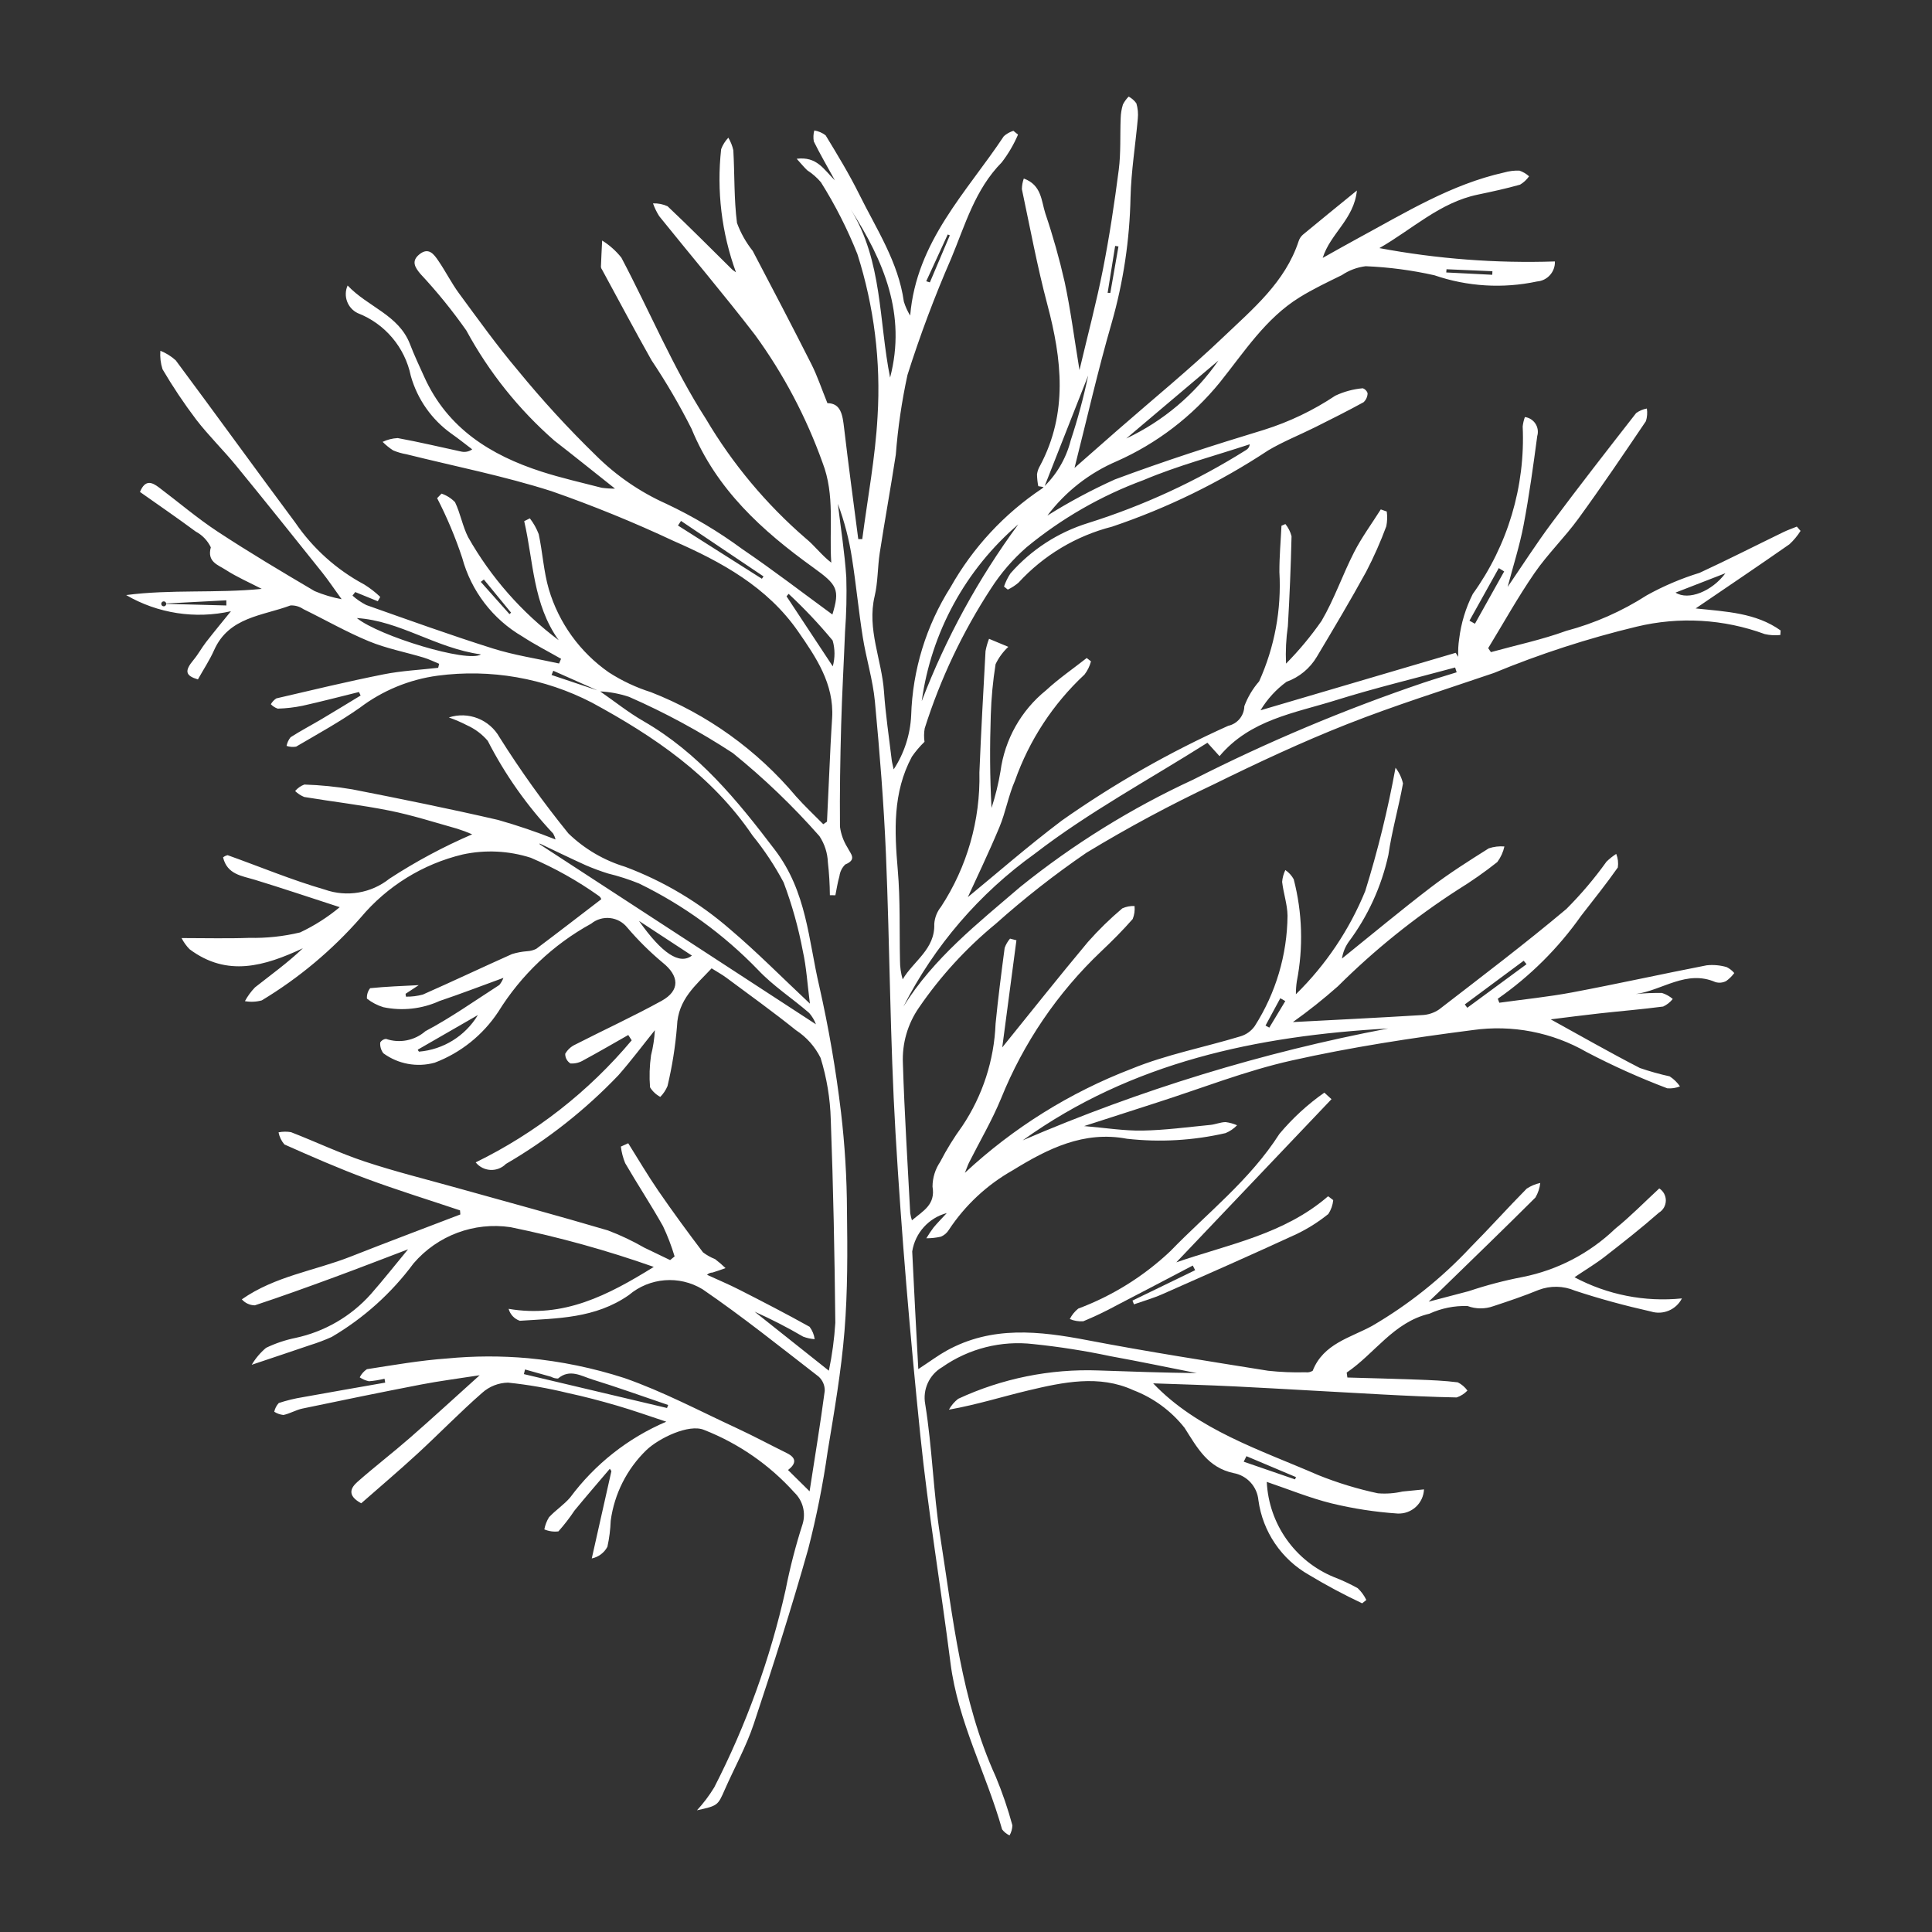 <?xml version="1.0" encoding="UTF-8"?>
<svg width="300px" height="300px" viewBox="0 0 300 300" version="1.1" xmlns="http://www.w3.org/2000/svg" xmlns:xlink="http://www.w3.org/1999/xlink">
    <rect x="0" y="0" width="300" height="300" fill="#333333" stroke="none"/>
    <title>Career-2-dark</title>
    <g id="Career-2-dark" stroke="none" stroke-width="1" fill="none" fill-rule="evenodd">
        <g id="tree-2" transform="translate(19.59, 15)" fill="#FFFFFF" fill-rule="nonzero">
            <g id="Group">
                <path d="M73.554,92.326 C75.807,93.889 77.964,95.62 80.331,96.984 C88.868,101.904 94.837,109.204 100.735,116.966 C105.699,123.497 105.935,130.945 107.63,138.149 C109.09,144.606 110.215,151.135 111,157.709 C111.598,162.789 111.908,167.9 111.928,173.015 C112.012,179.239 112.044,185.493 111.543,191.688 C111.038,197.939 109.954,204.151 108.933,210.348 C108.208,215.455 107.199,220.518 105.912,225.513 C103.337,234.647 100.449,243.698 97.451,252.704 C96.285,256.209 94.449,259.489 92.956,262.888 C91.87,265.361 91.879,265.387 88.635,266.103 C89.643,265.008 90.541,263.817 91.315,262.546 C96.289,252.844 100.011,242.548 102.391,231.906 C103.074,228.435 103.959,225.006 105.042,221.639 C105.565,219.905 105.075,218.023 103.772,216.767 C99.914,212.475 95.111,209.143 89.742,207.037 C87.377,206.044 82.7,208.336 80.783,210.168 C77.754,213.098 75.801,216.966 75.239,221.146 C75.19,222.505 75.019,223.856 74.727,225.184 C74.227,226.119 73.337,226.783 72.299,226.995 C73.316,222.475 74.332,217.955 75.348,213.435 L75.106,213.067 C73.275,215.225 71.421,217.363 69.625,219.549 C68.867,220.687 68.03,221.77 67.121,222.792 C66.377,222.884 65.622,222.777 64.933,222.481 C65.059,221.815 65.304,221.178 65.658,220.601 C66.673,219.501 67.98,218.663 68.945,217.527 C72.79,212.349 77.941,208.287 83.869,205.759 C81.284,204.909 78.79,204.017 76.251,203.275 C73.705,202.53 71.132,201.852 68.539,201.296 C65.499,200.552 62.411,200.017 59.298,199.694 C57.812,199.723 56.385,200.286 55.278,201.281 C51.82,204.306 48.615,207.62 45.231,210.734 C42.34,213.396 39.338,215.937 36.501,218.429 C34.223,217.199 34.893,216.005 35.922,215.098 C38.582,212.754 41.401,210.591 44.072,208.259 C47.586,205.191 51.02,202.031 54.892,198.547 C51.498,199.078 48.632,199.44 45.802,199.987 C39.651,201.174 33.515,202.435 27.384,203.718 C26.372,203.93 25.435,204.503 24.424,204.718 C23.914,204.665 23.425,204.492 22.995,204.214 C23.105,203.708 23.348,203.242 23.698,202.862 C24.919,202.459 26.171,202.154 27.441,201.951 C31.698,201.177 35.962,200.443 40.223,199.693 L40.118,199.082 C39.324,199.285 38.514,199.418 37.696,199.48 C37.186,199.371 36.7,199.163 36.268,198.87 C36.524,198.359 36.908,197.924 37.382,197.607 C41.521,196.967 45.664,196.237 49.835,195.944 C54.011,195.542 58.216,195.527 62.395,195.897 C67.484,196.377 72.505,197.412 77.37,198.983 C83.352,201.069 89.015,204.079 94.788,206.751 C97.42,207.97 99.977,209.348 102.58,210.631 C104.122,211.391 104.051,212.278 102.773,213.264 L106.122,216.57 C106.968,211.103 107.801,206.051 108.475,200.978 C108.5,200.131 108.15,199.316 107.519,198.752 C101.569,194.149 95.69,189.43 89.489,185.187 C85.878,182.999 81.275,183.367 78.056,186.101 C72.83,189.743 66.97,189.701 61.124,190.09 C60.275,189.799 59.624,189.105 59.388,188.236 C67.926,189.701 74.798,186.149 81.928,181.725 C74.663,179.159 67.23,177.098 59.682,175.555 C54.029,174.714 48.342,176.841 44.621,181.185 C41.196,185.807 36.875,189.69 31.918,192.601 C30.826,193.093 29.704,193.517 28.56,193.871 C25.786,194.821 23.002,195.744 19.498,196.922 C20.086,195.927 20.837,195.039 21.72,194.293 C23.168,193.595 24.697,193.078 26.272,192.755 C30.809,191.793 34.921,189.405 38.008,185.938 C39.928,183.751 41.731,181.462 43.771,178.994 C39.88,180.471 36.075,181.95 32.245,183.359 C28.174,184.856 24.094,186.33 19.977,187.692 C19.204,187.682 18.471,187.344 17.961,186.761 C23.126,183.147 29.263,182.329 34.854,180.126 C40.514,177.896 46.211,175.758 51.892,173.58 L51.842,172.946 C46.978,171.313 42.071,169.797 37.263,168.012 C32.968,166.419 28.763,164.573 24.574,162.712 C24.111,162.175 23.796,161.526 23.661,160.829 C24.298,160.703 24.954,160.693 25.595,160.802 C29.419,162.285 33.14,164.062 37.024,165.354 C41.745,166.924 46.59,168.118 51.385,169.461 C59.197,171.65 67.032,173.758 74.81,176.06 C76.759,176.799 78.645,177.693 80.451,178.733 C81.788,179.379 83.126,180.022 84.465,180.664 L85.162,180.096 C84.68,178.483 84.076,176.908 83.355,175.386 C81.496,172.074 79.393,168.9 77.487,165.613 C77.149,164.791 76.924,163.926 76.819,163.042 L77.96,162.524 C79.512,164.99 80.987,167.511 82.637,169.91 C84.866,173.151 87.195,176.327 89.57,179.462 C90.143,179.897 90.774,180.251 91.444,180.513 C92.014,180.947 92.558,181.414 93.073,181.912 C92.4,182.145 91.733,182.4 91.05,182.6 C90.731,182.601 90.424,182.727 90.196,182.95 C91.871,183.72 93.575,184.433 95.216,185.27 C98.879,187.137 102.536,189.021 106.125,191.024 C106.548,191.587 106.819,192.25 106.911,192.948 C106.3,192.902 105.699,192.769 105.125,192.554 C102.685,191.125 100.168,189.831 97.586,188.679 L109.114,197.841 C109.628,195.388 109.963,192.902 110.118,190.401 C110.008,179.874 109.802,169.345 109.411,158.826 C109.321,155.584 108.79,152.37 107.831,149.272 C106.965,147.522 105.645,146.038 104.011,144.974 C100.491,142.144 96.816,139.508 93.19,136.813 C92.544,136.333 91.831,135.945 90.91,135.364 C88.476,137.976 85.68,140.165 85.534,144.348 C85.28,147.481 84.787,150.59 84.059,153.647 C83.794,154.272 83.414,154.842 82.939,155.326 C82.285,154.979 81.736,154.464 81.347,153.834 C81.215,152.176 81.267,150.508 81.504,148.861 C81.828,147.585 82.026,146.28 82.097,144.966 C80.215,147.305 78.414,149.716 76.433,151.968 C71.286,157.357 65.406,161.991 58.968,165.735 C58.336,166.373 57.463,166.711 56.568,166.665 C55.672,166.619 54.838,166.193 54.274,165.494 C63.584,160.943 71.837,154.485 78.5,146.538 L77.967,145.715 C75.664,147.021 73.377,148.359 71.046,149.614 C70.432,149.998 69.712,150.18 68.989,150.133 C68.474,149.811 68.166,149.242 68.176,148.634 C68.54,147.994 69.098,147.487 69.769,147.184 C74.215,144.909 78.762,142.822 83.135,140.414 C86.061,138.803 85.883,136.524 83.29,134.46 C81.317,132.81 79.486,130.996 77.817,129.038 C77.158,128.207 76.195,127.674 75.141,127.559 C74.088,127.444 73.032,127.756 72.21,128.426 C66.3,131.672 61.325,136.392 57.77,142.128 C55.389,145.725 51.943,148.482 47.915,150.012 C45.172,150.771 42.234,150.233 39.937,148.551 C39.571,148.068 39.398,147.466 39.453,146.863 C39.651,146.553 39.981,146.351 40.347,146.317 C42.456,147.043 44.791,146.586 46.473,145.118 C50.449,143.016 54.149,140.388 57.945,137.948 C58.217,137.617 58.432,137.244 58.581,136.843 C55.061,138.125 51.886,139.352 48.662,140.433 C45.929,141.676 42.871,142.013 39.933,141.396 C39.01,141.114 38.148,140.663 37.389,140.067 C37.345,139.482 37.523,138.903 37.887,138.445 C40.352,138.192 42.833,138.109 45.435,137.972 L43.385,139.318 L43.445,139.762 C44.334,139.779 45.221,139.667 46.078,139.431 C50.714,137.385 55.294,135.211 59.921,133.144 C60.68,132.913 61.462,132.766 62.252,132.706 C62.75,132.681 63.237,132.555 63.683,132.333 C67.016,129.834 70.312,127.284 73.78,124.626 C73.707,124.411 73.564,124.226 73.374,124.102 C70.081,121.763 66.548,119.783 62.836,118.195 C59.414,117.098 55.764,116.921 52.252,117.682 C46.071,119.162 40.528,122.589 36.436,127.46 C32.006,132.525 26.818,136.87 21.057,140.34 C20.204,140.575 19.31,140.615 18.44,140.457 C18.862,139.678 19.389,138.959 20.004,138.321 C22.492,136.356 25.073,134.51 27.442,132.247 C21.496,135.021 15.694,136.768 9.845,132.394 C9.346,131.883 8.927,131.299 8.602,130.663 C12.322,130.663 15.721,130.757 19.112,130.631 C21.769,130.69 24.422,130.407 27.007,129.788 C29.218,128.747 31.286,127.429 33.164,125.865 C28.358,124.306 24.199,122.903 20.004,121.62 C17.958,120.994 15.694,120.804 15.048,118.134 C15.254,117.965 15.498,117.848 15.759,117.793 C20.786,119.587 25.732,121.66 30.848,123.138 C34.264,124.344 38.06,123.701 40.89,121.437 C44.966,118.779 49.262,116.476 53.731,114.552 C52.962,114.219 52.176,113.926 51.377,113.675 C47.893,112.696 44.432,111.582 40.892,110.872 C36.514,109.993 32.062,109.49 27.654,108.756 C27.126,108.542 26.646,108.228 26.237,107.831 C26.619,107.378 27.112,107.031 27.668,106.824 C30.161,106.903 32.645,107.152 35.105,107.569 C42.673,109.051 50.235,110.585 57.749,112.318 C60.772,113.175 63.749,114.188 66.668,115.353 C66.592,115.03 66.47,114.721 66.306,114.433 C62.257,110.137 58.836,105.288 56.145,100.031 C55.265,99.002 54.169,98.18 52.935,97.625 C52.021,97.153 51.076,96.745 50.105,96.405 C53.132,95.424 56.429,96.72 57.984,99.5 C61.247,104.682 64.817,109.664 68.675,114.419 C71.166,116.825 74.194,118.601 77.507,119.602 C83.478,121.844 89,125.137 93.812,129.327 C97.931,132.817 101.735,136.681 106.173,140.844 C105.77,137.721 105.629,135.178 105.081,132.726 C104.398,129.076 103.396,125.493 102.089,122.018 C100.721,119.441 99.105,117.004 97.266,114.741 C90.962,105.427 81.962,99.333 72.327,94.106 C64.953,90.288 56.588,88.827 48.359,89.92 C43.971,90.51 39.81,92.226 36.28,94.901 C33.123,97.117 29.721,98.987 26.387,100.939 C25.891,101.022 25.382,100.982 24.906,100.822 C25.004,100.331 25.218,99.871 25.53,99.48 C27.089,98.477 28.739,97.617 30.335,96.67 C32.37,95.464 34.385,94.225 36.409,92.999 L36.149,92.456 C33.226,93.176 30.314,93.94 27.377,94.594 C26.114,94.853 24.831,95.001 23.542,95.037 C23.132,94.901 22.763,94.666 22.467,94.353 C22.676,93.984 22.971,93.672 23.327,93.443 C28.865,92.153 34.398,90.823 39.973,89.711 C42.756,89.156 45.622,89.021 48.45,88.696 L48.602,88.075 C47.807,87.751 47.032,87.36 46.213,87.114 C43.373,86.261 40.419,85.702 37.695,84.577 C34.209,83.138 30.912,81.243 27.514,79.584 C26.928,79.178 26.224,78.977 25.512,79.013 C21.175,80.641 15.953,80.781 13.653,85.961 C12.972,87.496 12.028,88.914 11.14,90.501 C9.22,89.92 8.999,89.219 10.475,87.453 C11.195,86.591 11.731,85.577 12.423,84.689 C13.72,83.023 15.069,81.398 16.271,79.91 C10.726,81.157 4.915,80.262 -5.31960122e-15,77.403 C6.95,76.493 13.961,77.143 21.054,76.441 C19.161,75.46 17.186,74.606 15.405,73.452 C14.265,72.713 12.528,72.247 13.146,69.987 C12.645,68.94 11.822,68.081 10.798,67.537 C7.953,65.43 5.031,63.427 2.145,61.389 C2.964,59.393 4.032,59.891 5.094,60.69 C8.134,62.978 11.039,65.468 14.21,67.553 C19.127,70.785 24.192,73.795 29.262,76.785 C30.611,77.354 32.017,77.776 33.457,78.043 C32.21,76.322 31.373,75.061 30.432,73.884 C25.998,68.34 21.567,62.792 17.07,57.3 C15.075,54.864 12.801,52.653 10.882,50.162 C8.988,47.659 7.241,45.048 5.65,42.342 C5.35,41.415 5.236,40.439 5.313,39.468 C6.189,39.816 6.995,40.317 7.694,40.949 C13.921,49.319 20.029,57.779 26.257,66.149 C29.004,70.172 32.681,73.47 36.974,75.763 C37.866,76.317 38.698,76.962 39.456,77.688 L39.069,78.361 L35.57,76.934 L35.145,77.485 C35.794,78.065 36.516,78.559 37.293,78.953 C43.817,81.26 50.33,83.612 56.928,85.692 C60.273,86.747 63.786,87.267 67.223,88.028 L67.532,87.297 C65.521,86.146 63.448,85.091 61.513,83.824 C56.925,81.147 53.573,76.768 52.184,71.635 C51.129,68.444 49.826,65.341 48.288,62.354 L48.971,61.649 C49.764,61.919 50.482,62.374 51.066,62.977 C51.902,64.708 52.228,66.69 53.094,68.401 C56.633,74.652 61.423,80.102 67.165,84.41 C63.143,78.812 63.254,72.167 61.809,65.925 L62.685,65.489 C63.263,66.235 63.727,67.062 64.062,67.945 C64.67,70.78 64.823,73.735 65.632,76.502 C67.187,81.741 70.476,86.294 74.957,89.412 C76.988,90.721 79.184,91.753 81.487,92.48 C90.234,95.901 97.983,101.469 104.023,108.671 C105.358,110.173 106.835,111.548 108.247,112.982 L108.825,112.587 C109.01,108.594 109.196,104.6 109.383,100.607 C109.449,99.237 109.54,97.867 109.623,96.498 C109.947,91.194 107.118,87.054 104.335,83.043 C99.561,76.158 92.458,72.258 85.009,69.001 C78.821,66.1 72.489,63.518 66.038,61.266 C58.672,58.911 51.033,57.411 43.514,55.536 C42.806,55.415 42.114,55.213 41.452,54.934 C40.864,54.553 40.318,54.11 39.823,53.613 C40.558,53.264 41.355,53.064 42.167,53.025 C45.494,53.632 48.788,54.422 52.096,55.134 C52.668,55.244 53.26,55.114 53.733,54.774 C52.651,53.955 51.594,53.1 50.482,52.324 C47.433,50.141 45.217,46.983 44.199,43.37 C43.284,38.927 40.177,35.254 35.951,33.62 C34.359,32.85 33.667,30.952 34.388,29.335 C37.546,32.679 42.333,33.895 44.079,38.455 C44.741,40.182 45.535,41.858 46.297,43.544 C49.896,51.503 56.575,55.68 64.497,58.235 C67.563,59.224 70.719,59.931 73.841,60.741 C74.527,60.833 75.219,60.878 75.911,60.874 C72.414,58.104 69.479,55.737 66.5,53.427 C60.964,48.586 56.334,42.795 52.827,36.326 C50.658,33.234 48.276,30.297 45.699,27.538 C44.82,26.497 44.24,25.527 45.55,24.481 C46.982,23.336 47.795,24.496 48.472,25.484 C49.61,27.142 50.515,28.966 51.706,30.582 C54.673,34.608 57.592,38.688 60.817,42.503 C64.605,47.135 68.653,51.548 72.94,55.72 C76.091,58.855 79.782,61.392 83.835,63.211 C87.997,65.168 91.958,67.527 95.662,70.255 C100.489,73.533 105.118,77.102 109.664,80.423 C110.847,76.516 110.428,75.814 106.694,73.128 C98.759,67.42 91.657,61.004 87.791,51.578 C85.939,47.907 83.864,44.354 81.577,40.938 C78.958,36.297 76.463,31.586 73.916,26.905 C73.816,26.776 73.749,26.625 73.72,26.465 C73.77,25.092 73.844,23.721 73.911,22.35 C75.051,23.058 76.061,23.958 76.897,25.009 C81.302,33.351 84.951,42.163 90.03,50.057 C94.151,57.025 99.373,63.278 105.493,68.573 C106.877,69.684 107.949,71.186 109.49,72.368 C109.134,67.108 110.103,61.894 108.125,56.818 C105.598,49.754 102.076,43.089 97.665,37.024 C92.848,30.759 87.728,24.729 82.774,18.569 C82.378,17.946 82.054,17.279 81.808,16.582 C82.588,16.55 83.364,16.703 84.073,17.029 C87.474,20.235 90.763,23.56 94.092,26.843 C94.282,27.001 94.482,27.147 94.691,27.279 C92.461,21.168 91.674,14.623 92.39,8.157 C92.639,7.496 93.019,6.892 93.507,6.381 C93.866,6.987 94.128,7.645 94.282,8.333 C94.492,12.097 94.372,15.895 94.849,19.62 C95.428,21.19 96.254,22.656 97.295,23.965 C100.366,29.813 103.431,35.665 106.41,41.561 C107.338,43.399 107.988,45.378 108.89,47.602 C110.999,47.616 111.246,49.453 111.483,51.475 C112.154,57.227 112.94,62.965 113.681,68.708 L114.303,68.709 C115.125,62.366 116.329,56.045 116.676,49.676 C117.204,41.146 116.143,32.592 113.545,24.451 C112.002,20.569 110.106,16.836 107.882,13.3 C107.274,12.583 106.562,11.96 105.77,11.452 C105.307,11.028 104.913,10.527 104.117,9.653 C107.278,9.267 108.306,11.297 110.047,12.999 C108.8,10.731 107.719,8.882 106.778,6.963 C106.677,6.396 106.703,5.814 106.854,5.258 C107.496,5.36 108.102,5.622 108.617,6.018 C110.443,9.026 112.282,12.042 113.841,15.193 C116.506,20.578 119.9,25.675 120.759,31.829 C120.993,32.593 121.323,33.325 121.743,34.004 C122.705,22.48 130.512,14.849 136.284,6.15 C136.715,5.769 137.221,5.484 137.77,5.314 L138.488,5.903 C137.828,7.442 136.978,8.891 135.957,10.217 C131.807,14.413 130.274,19.947 128.11,25.13 C125.535,31.038 123.27,37.076 121.323,43.221 C120.437,47.3 119.831,51.434 119.51,55.596 C118.729,60.687 117.804,65.756 117.017,70.846 C116.673,73.074 116.744,75.385 116.226,77.564 C115.003,82.71 117.336,87.445 117.676,92.402 C117.92,95.946 118.457,99.471 118.873,103.003 C118.917,103.376 119.024,103.741 119.178,104.473 C120.816,101.974 121.754,99.081 121.896,96.095 C122.113,89.027 124.226,82.147 128.012,76.178 C131.479,70.027 136.343,64.781 142.212,60.866 C144.394,58.858 145.944,56.256 146.672,53.379 C147.764,50.076 148.668,46.715 149.382,43.31 C147.326,48.534 144.941,54.59 142.557,60.647 L141.633,60.493 C141.512,59.886 141.447,59.27 141.436,58.651 C141.502,58.171 141.666,57.71 141.919,57.296 C146.26,49.132 145.301,40.79 143.041,32.284 C141.473,26.381 140.359,20.355 139.089,14.375 C139.094,13.811 139.194,13.253 139.386,12.723 C142.165,13.728 142.1,16.204 142.732,18.148 C143.915,21.643 144.916,25.198 145.732,28.797 C146.652,33.103 147.212,37.487 148.031,42.464 C149.328,36.964 150.669,31.936 151.672,26.841 C152.682,21.713 153.464,16.533 154.132,11.347 C154.47,8.719 154.318,6.029 154.428,3.369 C154.446,2.642 154.563,1.921 154.777,1.226 C155.008,0.774 155.308,0.36 155.665,-5.32907052e-15 C156.142,0.25 156.554,0.608 156.866,1.047 C157.096,1.825 157.171,2.641 157.085,3.447 C156.726,7.506 156.06,11.553 155.958,15.615 C155.83,22.226 154.845,28.792 153.027,35.148 C150.883,42.548 149.182,50.077 147.26,57.661 C149.458,55.73 151.665,53.783 153.881,51.845 C159.406,47.012 165.108,42.363 170.412,37.297 C174.969,32.945 179.968,28.817 182.057,22.463 C182.179,22.076 182.403,21.729 182.704,21.457 C185.325,19.283 187.972,17.139 191.108,14.582 C190.659,19.06 186.985,21.247 185.799,25.048 C187.742,23.966 189.547,22.934 191.375,21.945 C198.654,18.009 205.736,13.627 213.953,11.789 C214.73,11.566 215.537,11.466 216.345,11.493 C216.899,11.683 217.409,11.984 217.843,12.377 C217.474,12.905 216.997,13.347 216.444,13.674 C214.275,14.285 212.066,14.764 209.857,15.225 C203.983,16.452 199.695,20.616 194.6,23.525 C203.583,25.204 212.721,25.899 221.854,25.598 C221.914,27.212 220.689,28.585 219.081,28.707 C213.782,29.839 208.275,29.506 203.15,27.746 C199.64,26.956 196.066,26.485 192.472,26.338 C191.147,26.5 189.878,26.974 188.771,27.72 C186.543,28.812 184.288,29.88 182.185,31.185 C176.9,34.467 173.615,39.659 169.824,44.383 C165.525,49.668 160.04,53.862 153.817,56.622 C149.552,58.445 145.838,61.354 143.045,65.061 C146.407,62.953 149.909,61.078 153.526,59.448 C161.15,56.603 168.91,54.098 176.701,51.738 C180.615,50.507 184.335,48.725 187.749,46.446 C189.089,45.812 190.53,45.421 192.007,45.291 C192.377,45.405 192.664,45.698 192.769,46.071 C192.758,46.601 192.53,47.103 192.14,47.461 C189.675,48.812 187.16,50.074 184.644,51.33 C182.217,52.541 179.675,53.551 177.347,54.927 C169.805,59.908 161.652,63.893 153.091,66.781 C147.509,68.204 142.462,71.224 138.565,75.472 C138.06,75.904 137.501,76.268 136.902,76.553 L136.311,76.082 C136.556,75.358 136.895,74.67 137.318,74.033 C140.535,70.363 144.704,67.658 149.364,66.218 C157.985,63.509 166.224,59.703 173.878,54.893 C174.217,54.712 174.441,54.371 174.472,53.988 C168.965,55.81 163.313,57.289 157.988,59.543 C151.393,61.974 145.254,65.499 139.826,69.97 C137.694,71.83 135.834,73.982 134.301,76.362 C129.896,83.103 126.43,90.414 123.999,98.094 C123.877,98.786 123.867,99.493 123.968,100.188 C123.241,100.891 122.585,101.663 122.01,102.494 C119.013,108.068 119.296,114.024 119.816,120.091 C120.216,124.754 120.059,129.465 120.161,134.155 C120.158,135.144 120.298,136.127 120.578,137.075 C122.264,134.199 125.625,132.405 125.483,128.461 C125.552,127.489 125.917,126.562 126.529,125.805 C130.581,119.616 132.66,112.341 132.491,104.942 C132.747,98.66 133.1,92.383 133.442,86.105 C133.562,85.452 133.744,84.811 133.987,84.193 L136.982,85.441 C136.159,86.206 135.487,87.119 135.003,88.133 C134.587,90.756 134.338,93.403 134.257,96.058 C134.101,100.809 134.105,105.565 134.373,110.46 C134.98,108.599 135.445,106.696 135.766,104.765 C136.428,99.823 138.958,95.324 142.832,92.196 C144.803,90.374 147.039,88.839 149.155,87.175 L149.817,87.695 C149.622,88.436 149.281,89.131 148.816,89.74 C143.947,94.273 140.245,99.919 138.024,106.195 C137.002,108.522 136.574,111.107 135.593,113.456 C133.901,117.508 131.988,121.468 130.696,124.307 C134.849,120.904 139.934,116.456 145.311,112.398 C153.429,106.686 162.074,101.765 171.127,97.703 C172.563,97.39 173.598,96.132 173.628,94.66 C174.157,93.245 174.936,91.937 175.929,90.8 C178.33,85.481 179.409,79.658 179.074,73.831 C179.063,71.434 179.282,69.036 179.396,66.639 L180.005,66.374 C180.457,66.927 180.783,67.573 180.96,68.266 C180.851,72.922 180.661,77.575 180.39,82.227 C180.111,84.153 180.015,86.102 180.104,88.046 C182.131,85.996 183.978,83.775 185.624,81.408 C187.605,78.024 188.886,74.236 190.681,70.731 C191.864,68.421 193.425,66.304 194.816,64.101 L195.745,64.427 C195.85,65.191 195.826,65.967 195.674,66.722 C194.778,69.142 193.732,71.503 192.542,73.791 C190.097,78.248 187.492,82.619 184.886,86.985 C183.817,88.79 182.152,90.164 180.179,90.87 C178.552,92.059 177.18,93.564 176.143,95.293 L206.447,86.368 L206.845,86.994 C206.801,86.055 206.85,85.114 206.992,84.185 C207.289,81.761 208.004,79.407 209.104,77.228 C214.542,69.685 217.272,60.522 216.852,51.228 C216.906,50.727 217.021,50.234 217.193,49.76 C217.864,49.846 218.464,50.223 218.834,50.791 C219.203,51.359 219.305,52.061 219.113,52.711 C218.493,57.337 217.863,61.969 216.99,66.551 C216.378,69.768 215.365,72.908 214.516,76.137 C216.802,72.803 218.95,69.44 221.328,66.25 C225.625,60.486 230.044,54.812 234.468,49.144 C234.964,48.787 235.533,48.544 236.134,48.434 C236.234,49.09 236.185,49.76 235.99,50.394 C232.55,55.482 229.111,60.575 225.497,65.54 C223.372,68.461 220.734,71.015 218.687,73.984 C216.098,77.738 213.876,81.746 211.496,85.644 L211.917,86.263 C215.82,85.185 219.811,84.345 223.604,82.964 C228.04,81.784 232.264,79.918 236.127,77.434 C238.73,75.991 241.477,74.823 244.322,73.949 C248.703,71.922 253.007,69.728 257.351,67.62 C258.021,67.295 258.731,67.052 259.422,66.771 L260,67.436 C259.518,68.204 258.936,68.903 258.269,69.517 C253.581,72.793 248.836,75.986 243.712,79.478 C248.497,79.975 253.081,80.165 256.905,82.897 L256.858,83.604 C256.054,83.689 255.242,83.641 254.453,83.464 C248.077,81.118 241.15,80.715 234.546,82.307 C226.98,84.125 219.566,86.531 212.372,89.502 C204.747,92.108 197.04,94.509 189.552,97.466 C182.535,100.237 175.676,103.45 168.9,106.782 C162.125,109.977 155.521,113.525 149.116,117.41 C144.187,120.783 139.481,124.47 135.026,128.45 C130.458,132.203 126.443,136.585 123.102,141.466 C121.346,143.996 120.471,147.035 120.611,150.114 C120.851,157.872 121.346,165.622 121.749,173.375 C121.809,173.753 121.897,174.126 122.014,174.49 C123.793,172.994 125.694,172.062 125.21,169.247 C125.22,167.883 125.632,166.553 126.395,165.424 C127.399,163.483 128.549,161.622 129.835,159.856 C132.993,155.137 134.783,149.632 135.003,143.955 C135.389,140.024 135.893,136.104 136.413,132.189 C136.6,131.662 136.884,131.174 137.25,130.751 L138.24,131.004 L136.038,147.643 C140.407,142.244 144.798,136.702 149.33,131.28 C150.986,129.408 152.776,127.659 154.685,126.047 C155.28,125.781 155.93,125.658 156.581,125.686 C156.65,126.373 156.552,127.066 156.294,127.706 C154.751,129.467 153.09,131.133 151.385,132.741 C144.629,139.152 139.329,146.945 135.848,155.59 C134.438,159.005 132.544,162.22 130.879,165.53 C130.706,165.874 130.588,166.245 130.239,167.116 C137.753,160.124 146.536,154.641 156.112,150.966 C161.515,148.751 167.364,147.638 172.983,145.935 C173.893,145.676 174.688,145.114 175.236,144.342 C178.517,139.212 180.285,133.259 180.338,127.167 C180.307,125.419 179.698,123.688 179.499,121.932 C179.553,121.297 179.721,120.676 179.997,120.101 C180.538,120.467 180.985,120.957 181.298,121.53 C182.642,126.71 182.806,132.126 181.78,137.377 C181.68,138.042 181.632,138.714 181.637,139.386 C186.28,134.837 189.944,129.384 192.404,123.363 C194.356,117.081 195.926,110.686 197.105,104.213 C197.664,104.933 198.061,105.766 198.266,106.654 C197.596,110.371 196.536,114.025 195.998,117.756 C194.925,122.655 192.816,127.266 189.813,131.278 C189.279,132.043 188.929,132.921 188.789,133.844 C193.381,130.149 197.907,126.369 202.587,122.79 C205.454,120.597 208.523,118.657 211.581,116.733 C212.364,116.471 213.192,116.371 214.014,116.44 C213.821,117.315 213.445,118.14 212.91,118.859 C210.953,120.411 208.905,121.847 206.778,123.157 C200.064,127.489 193.821,132.516 188.154,138.154 C185.926,140.128 183.594,141.982 181.169,143.708 C187.48,143.376 194.336,143.042 201.188,142.623 C202.143,142.591 203.069,142.29 203.861,141.755 C210.508,136.623 217.208,131.549 223.633,126.148 C225.908,123.872 227.992,121.414 229.866,118.796 C230.329,118.346 230.836,117.943 231.378,117.593 C231.645,118.262 231.729,118.989 231.625,119.701 C229.821,122.272 227.848,124.723 225.923,127.208 C222.391,132.221 218.014,136.578 212.987,140.084 L213.221,140.705 C217.015,140.177 220.837,139.797 224.598,139.088 C231.557,137.778 238.473,136.242 245.425,134.893 C246.463,134.784 247.512,134.878 248.515,135.167 C248.972,135.39 249.378,135.705 249.706,136.094 C249.355,136.572 248.93,136.991 248.447,137.336 C247.936,137.604 247.342,137.664 246.788,137.502 C242.267,135.535 238.548,138.781 234.426,139.352 C235.772,139.221 237.125,139.166 238.478,139.187 C239.096,139.379 239.666,139.697 240.155,140.12 C239.756,140.622 239.245,141.025 238.665,141.296 C235.379,141.728 232.073,141.998 228.778,142.361 C226.253,142.638 223.735,142.973 221.204,143.284 C225.875,145.855 230.408,148.453 235.05,150.84 C236.565,151.36 238.109,151.793 239.673,152.136 C240.304,152.545 240.849,153.074 241.277,153.693 C240.651,153.946 239.974,154.048 239.3,153.991 C235.026,152.373 230.853,150.498 226.803,148.377 C221.442,145.288 215.203,144.082 209.08,144.953 C199.656,146.163 190.224,147.602 180.96,149.679 C173.84,151.274 166.973,153.998 159.996,156.228 C156.339,157.398 152.689,158.586 148.753,159.857 C152.052,160.133 154.933,160.605 157.806,160.556 C161.321,160.496 164.83,160.016 168.339,159.678 C169.138,159.601 169.919,159.251 170.713,159.237 C171.33,159.314 171.933,159.48 172.502,159.731 C171.996,160.256 171.387,160.67 170.714,160.948 C165.696,162.103 160.519,162.4 155.402,161.826 C148.72,160.554 143.115,163.364 137.67,166.72 C133.676,168.972 130.274,172.144 127.746,175.974 C127.452,176.458 127.007,176.833 126.479,177.04 C125.748,177.2 125.001,177.28 124.251,177.279 C124.592,176.708 124.963,176.155 125.362,175.622 C125.961,174.895 126.632,174.226 127.427,173.365 C124.617,174.11 122.511,176.448 122.058,179.325 C122.33,185.221 122.663,191.114 123.003,197.593 C124.925,196.332 126.11,195.44 127.396,194.73 C134.441,190.834 141.792,191.675 149.294,193.111 C158.6,194.892 167.969,196.35 177.326,197.85 C179.253,198.059 181.191,198.138 183.128,198.086 C183.518,198.143 183.915,198.059 184.247,197.849 C185.89,193.646 190.115,192.717 193.444,190.899 C199.107,187.603 204.259,183.494 208.735,178.704 C211.702,175.713 214.515,172.568 217.476,169.571 C218.117,169.148 218.831,168.849 219.581,168.689 C219.493,169.486 219.238,170.256 218.833,170.947 C213.91,175.858 208.905,180.686 203.922,185.537 C203.539,185.909 203.148,186.273 202.253,187.124 C204.768,186.465 206.624,185.988 208.474,185.491 C211.21,184.571 214.004,183.837 216.838,183.293 C222.248,182.222 227.238,179.621 231.219,175.799 C233.598,173.883 235.744,171.675 238.061,169.538 C238.705,169.952 239.09,170.67 239.079,171.437 C239.068,172.204 238.661,172.91 238.005,173.304 C235.29,175.688 232.444,177.925 229.591,180.144 C228.214,181.215 226.704,182.113 224.897,183.33 C230.009,186.058 235.815,187.202 241.578,186.616 C240.68,188.377 238.648,189.235 236.763,188.649 C232.779,187.754 228.819,186.689 224.944,185.405 C223.159,184.651 221.153,184.613 219.341,185.298 C217.034,186.245 214.663,187.044 212.292,187.823 C210.996,188.286 209.578,188.277 208.288,187.798 C206.249,187.733 204.222,188.142 202.367,188.992 C196.808,190.295 193.879,195.189 189.522,198.133 L189.631,198.899 C193.254,199.005 196.878,199.09 200.5,199.226 C202.596,199.305 204.699,199.384 206.775,199.649 C207.37,199.947 207.883,200.386 208.271,200.927 C207.811,201.412 207.24,201.779 206.607,201.994 C202.736,201.923 198.866,201.733 194.999,201.529 C187.438,201.13 179.88,200.669 172.318,200.289 C167.895,200.067 163.466,199.952 159.47,199.805 C166.357,207.03 176.003,210.098 185.129,214.061 C188.122,215.264 191.213,216.207 194.368,216.878 C195.649,216.984 196.938,216.891 198.189,216.603 C199.185,216.511 200.179,216.407 201.528,216.273 C201.482,217.315 201.024,218.297 200.255,219 C199.485,219.704 198.468,220.071 197.427,220.021 C193.973,219.788 190.545,219.261 187.18,218.445 C183.773,217.605 180.492,216.25 177.113,215.107 C177.428,221.631 181.478,227.385 187.506,229.874 C188.789,230.365 190.035,230.945 191.236,231.612 C191.79,232.135 192.244,232.757 192.572,233.446 L191.923,233.962 C189.104,232.636 186.355,231.166 183.686,229.558 C179.394,227.134 176.481,222.838 175.814,217.947 C175.622,215.835 174.044,214.112 171.959,213.741 C167.977,212.881 166.381,209.918 164.354,206.721 C162.277,204.089 159.529,202.067 156.4,200.87 C151.079,198.421 145.471,199.625 140.038,200.918 C136.07,201.863 132.172,203.102 127.756,203.894 C128.117,203.241 128.606,202.668 129.192,202.208 C136.004,199.044 143.465,197.535 150.969,197.803 C156.041,197.983 161.113,198.153 166.241,198.215 C161.765,197.332 157.297,196.396 152.808,195.582 C148.874,194.75 144.898,194.126 140.898,193.712 C135.889,193.121 130.838,194.397 126.707,197.296 C124.708,198.456 123.654,200.751 124.076,203.027 C125.172,209.806 125.332,216.735 126.4,223.519 C128.39,236.17 129.629,249.018 135.037,260.9 C136.058,263.355 136.919,265.874 137.615,268.441 C137.595,268.988 137.444,269.523 137.174,270 C136.715,269.788 136.316,269.466 136.012,269.061 C133.571,260.388 129.158,252.343 128.005,243.25 C126.512,231.467 124.531,219.739 123.323,207.93 C121.724,192.294 120.386,176.62 119.464,160.931 C118.619,146.531 118.581,132.085 117.979,117.669 C117.648,109.741 117.007,101.82 116.264,93.92 C115.948,90.564 114.914,87.282 114.382,83.939 C113.736,79.874 113.35,75.767 112.709,71.701 C112.271,68.811 111.534,65.974 110.512,63.237 C110.966,67.041 111.575,70.835 111.823,74.653 C111.904,77.464 111.838,80.278 111.628,83.083 C111.439,87.922 111.158,92.758 111.025,97.599 C110.88,102.856 110.792,108.118 110.841,113.376 C110.994,114.521 111.39,115.62 112.003,116.598 C112.503,117.605 113.524,118.466 111.663,119.234 C111.161,119.72 110.842,120.364 110.756,121.057 C110.474,122.022 110.329,123.028 110.126,124.016 L109.273,124.006 C109.259,122.301 109.156,120.597 108.963,118.902 C108.908,117.452 108.454,116.044 107.652,114.835 C103.54,110.162 99.04,105.846 94.2,101.934 C89.082,98.584 83.695,95.665 78.095,93.21 C76.62,92.715 75.082,92.428 73.528,92.358 C71.126,91.289 68.724,90.221 66.323,89.153 L66.055,89.811 L73.554,92.326 Z M167.896,100.334 C158.895,106.033 149.469,111.099 141.109,117.55 C132.497,123.711 125.494,131.86 120.691,141.306 C125.378,133.771 132.247,128.373 138.839,122.715 C147.067,116.089 156.076,110.499 165.664,106.071 C177.221,100.201 189.183,95.168 201.458,91.009 C203.161,90.439 204.885,89.93 206.599,89.394 L206.36,88.647 C200.171,90.327 193.924,91.824 187.808,93.739 C181.442,95.732 174.543,96.737 169.776,102.414 L167.896,100.334 Z M107.109,144.055 C106.868,143.408 106.512,142.812 106.059,142.293 C103.445,140.025 100.478,138.11 98.124,135.609 C92.791,130.084 86.532,125.541 79.631,122.185 C78.072,121.554 76.469,121.038 74.835,120.64 C73.661,120.273 72.505,119.845 71.374,119.358 C68.963,118.27 66.586,117.107 64.194,115.974 L64.218,116.104 L107.109,144.055 Z M195.955,144.703 C175.594,145.847 156.163,149.905 139.22,162.069 C157.443,154.226 176.468,148.402 195.955,144.703 L195.955,144.703 Z M123.537,93.869 C127.279,84.086 132.322,74.853 138.531,66.421 C130.345,73.422 125.01,83.189 123.537,93.869 L123.537,93.869 Z M118.624,43.634 C121.198,33.763 117.598,25.472 112.528,17.538 C117.462,25.548 116.865,34.874 118.624,43.634 L118.624,43.634 Z M35.819,80.972 C39.261,83.766 53.033,87.971 55.096,86.616 C48.06,85.643 42.532,81.395 35.819,80.972 Z M83.983,203.634 L84.163,203.166 C80.237,201.832 76.333,200.426 72.374,199.199 C70.674,198.671 68.891,197.5 67.058,199.057 C66.677,199.059 66.302,198.964 65.969,198.78 C64.624,198.403 63.279,198.027 61.935,197.65 L61.761,198.372 L83.983,203.634 Z M155.294,53.088 C161.046,50.384 165.984,46.208 169.611,40.982 C164.838,45.017 160.066,49.052 155.294,53.088 Z M102.869,77.214 L102.543,77.597 C104.997,81.313 107.451,85.029 109.722,88.469 C110.085,87.155 110.079,85.766 109.704,84.456 C107.584,81.897 105.3,79.478 102.869,77.214 L102.869,77.214 Z M45.283,147.991 C45.32,148.107 45.384,148.213 45.47,148.3 C49.252,147.982 52.654,145.869 54.618,142.615 C51.507,144.406 48.395,146.198 45.283,147.991 Z M87.849,133.382 L79.627,127.992 C83.212,133.078 85.936,134.853 87.849,133.382 L87.849,133.382 Z M98.715,74.869 L98.972,74.506 C94.7,71.634 90.428,68.762 86.156,65.889 L85.686,66.604 C90.029,69.359 94.372,72.114 98.715,74.869 L98.715,74.869 Z M213.976,73.733 L213.14,73.213 C211.623,75.935 210.105,78.657 208.588,81.379 L209.439,81.853 C210.951,79.146 212.464,76.439 213.976,73.733 L213.976,73.733 Z M240.584,77.019 C242.59,78.301 246.263,76.809 248.331,74.01 L240.584,77.019 Z M217.451,134.72 L217.007,134.184 C213.959,136.445 210.912,138.706 207.864,140.967 L208.248,141.486 L217.451,134.72 Z M6.218,78.708 C6.187,78.503 6,78.358 5.794,78.381 C5.588,78.404 5.437,78.585 5.451,78.792 C5.466,78.999 5.641,79.158 5.848,79.151 C6.055,79.145 6.22,78.976 6.222,78.768 C9.334,78.86 12.446,78.943 15.559,79.017 L15.554,78.217 L6.218,78.708 Z M173.956,211.114 L173.533,211.971 L181.5,214.717 L181.654,214.365 L173.956,211.114 Z M152.403,30.469 L152.819,30.482 L154.085,23.271 L153.57,23.184 C153.181,25.612 152.792,28.041 152.403,30.469 Z M124.235,28.67 L124.801,28.849 L127.897,21.542 L127.575,21.406 L124.235,28.67 Z M205.023,26.808 L204.983,27.307 L212.128,27.669 L212.151,27.116 L205.023,26.808 Z M179.99,140.449 L179.214,140.005 C178.449,141.42 177.684,142.834 176.919,144.249 L177.506,144.57 L179.99,140.449 Z M55.545,74.988 L55.065,75.353 L59.523,80.36 L59.769,80.13 L55.545,74.988 Z" id="Shape"></path>
                <path d="M187.163,155.679 C179.16,164.094 171.157,172.509 163.068,181.014 C171.207,178.202 179.805,176.668 186.637,170.753 L187.432,171.354 C187.357,172.122 187.097,172.86 186.676,173.506 C185.176,174.715 183.545,175.75 181.814,176.592 C174.873,179.791 167.881,182.881 160.888,185.965 C159.468,186.591 157.959,187.018 156.491,187.537 L156.26,186.955 L165.991,182.232 L165.622,181.511 C161.696,183.566 157.777,185.635 153.841,187.67 C152.144,188.594 150.4,189.428 148.616,190.168 C147.902,190.216 147.187,190.097 146.527,189.821 C146.843,189.192 147.291,188.638 147.84,188.199 C153.146,186.213 158.003,183.186 162.125,179.295 C167.894,173.342 174.507,168.223 179.077,161.068 C181.113,158.637 183.458,156.484 186.052,154.664 L187.163,155.679 Z" id="Path"></path>
            </g>
        </g>
    </g>
</svg>